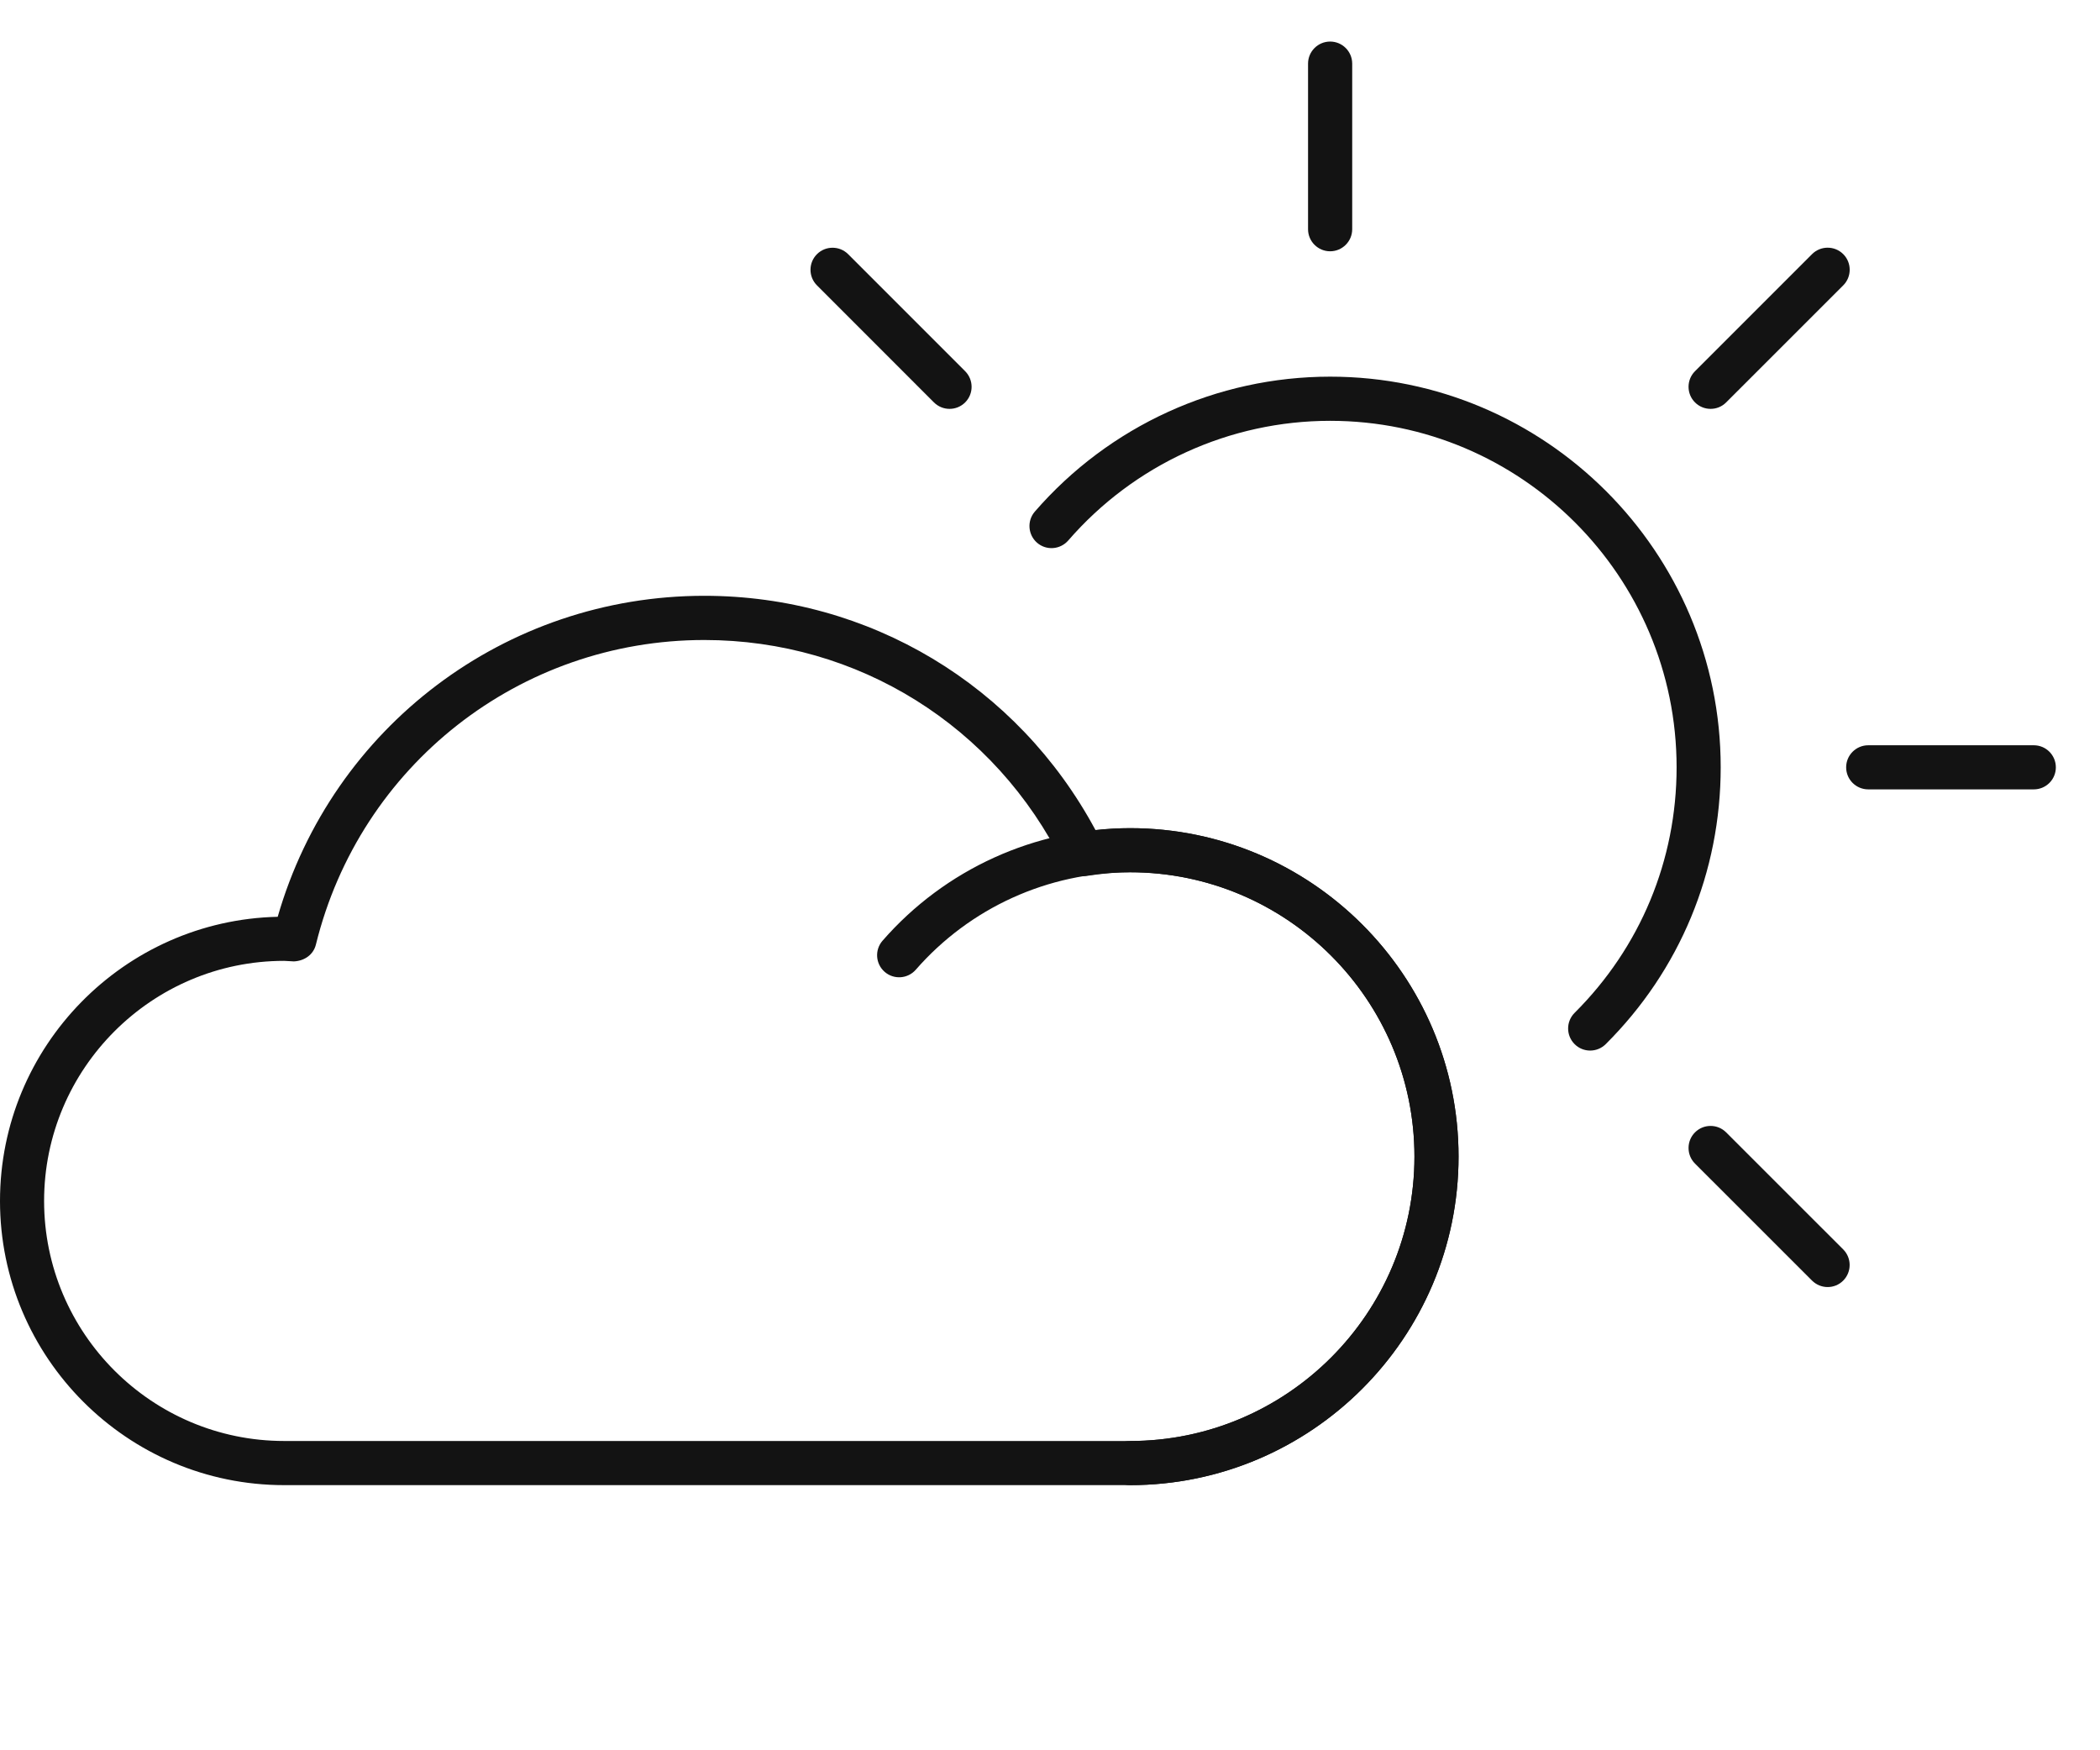 <?xml version="1.0" encoding="UTF-8"?> <svg xmlns="http://www.w3.org/2000/svg" viewBox="0 0 42 35"> <g id="Hovermap" stroke="none" stroke-width="1" fill="none" fill-rule="evenodd"> <g transform="translate(-60, -14305)" fill="#131313" id="08.elements"> <g transform="translate(-1, 13573)"> <g id="1" transform="translate(31, 169)"> <g id="icons" transform="translate(29, 443)"> <g id="icon/cloud" transform="translate(1, 120)"> <g id="cloud"> <path d="M22.601,29.698 L5.684,29.698 C2.55,29.698 0,27.149 0,24.015 C0,20.925 2.479,18.402 5.554,18.333 C6.648,14.536 10.106,11.914 14.086,11.914 C17.384,11.914 20.354,13.702 21.911,16.601 C22.158,16.573 22.383,16.56 22.601,16.56 C26.223,16.56 29.171,19.506 29.171,23.127 C29.171,26.75 26.224,29.698 22.601,29.698 Z M5.684,19.214 C3.037,19.214 0.882,21.368 0.882,24.015 C0.882,26.662 3.036,28.815 5.684,28.815 L22.601,28.815 C25.737,28.815 28.289,26.263 28.289,23.127 C28.289,19.992 25.737,17.442 22.601,17.442 C22.338,17.442 22.06,17.465 21.727,17.516 C21.537,17.543 21.351,17.447 21.266,17.275 C19.904,14.514 17.152,12.798 14.086,12.798 C10.394,12.798 7.2,15.303 6.318,18.889 C6.268,19.091 6.089,19.215 5.878,19.225 L5.684,19.214 Z" id="Shape" fill-rule="nonzero"></path> <path d="M22.601,29.698 C22.358,29.698 22.16,29.501 22.16,29.257 C22.16,29.014 22.358,28.816 22.601,28.816 C25.737,28.816 28.289,26.264 28.289,23.128 C28.289,19.993 25.737,17.443 22.601,17.443 C20.958,17.443 19.396,18.154 18.316,19.391 C18.155,19.575 17.877,19.594 17.693,19.434 C17.509,19.273 17.491,18.994 17.651,18.811 C18.898,17.381 20.703,16.561 22.601,16.561 C26.224,16.561 29.171,19.507 29.171,23.128 C29.171,26.75 26.224,29.698 22.601,29.698 Z" id="Shape" fill-rule="nonzero"></path> <g id="Group" transform="translate(15.882, 0)" fill-rule="nonzero"> <path d="M15.921,21.008 C15.808,21.008 15.695,20.965 15.609,20.878 C15.437,20.705 15.438,20.426 15.61,20.254 C16.925,18.944 17.65,17.201 17.65,15.344 C17.65,11.524 14.542,8.415 10.721,8.415 C8.711,8.415 6.801,9.288 5.482,10.809 C5.321,10.992 5.044,11.013 4.859,10.853 C4.676,10.693 4.655,10.414 4.815,10.23 C6.302,8.516 8.455,7.532 10.721,7.532 C15.027,7.532 18.532,11.036 18.532,15.343 C18.532,17.436 17.716,19.402 16.234,20.878 C16.146,20.966 16.033,21.008 15.921,21.008 Z" id="Shape"></path> <path d="M10.721,5.025 C10.477,5.025 10.279,4.827 10.279,4.584 L10.279,1.272 C10.279,1.029 10.477,0.831 10.721,0.831 C10.964,0.831 11.162,1.029 11.162,1.272 L11.162,4.584 C11.162,4.827 10.964,5.025 10.721,5.025 Z" id="Shape"></path> <path d="M24.794,15.785 L21.483,15.785 C21.239,15.785 21.041,15.588 21.041,15.344 C21.041,15.101 21.239,14.903 21.483,14.903 L24.794,14.903 C25.038,14.903 25.235,15.101 25.235,15.344 C25.235,15.588 25.038,15.785 24.794,15.785 Z" id="Shape"></path> <path d="M18.33,8.176 C18.217,8.176 18.104,8.133 18.018,8.047 C17.846,7.875 17.846,7.595 18.018,7.423 L20.359,5.082 C20.531,4.91 20.811,4.91 20.983,5.082 C21.155,5.254 21.155,5.534 20.983,5.706 L18.641,8.047 C18.556,8.133 18.443,8.176 18.33,8.176 Z" id="Shape"></path> <g transform="translate(0, 4.412)" id="Shape"> <path d="M20.671,21.325 C20.558,21.325 20.445,21.281 20.359,21.196 L18.018,18.856 C17.846,18.684 17.846,18.404 18.018,18.232 C18.19,18.06 18.469,18.06 18.641,18.232 L20.982,20.572 C21.154,20.744 21.154,21.024 20.982,21.196 C20.897,21.282 20.784,21.325 20.671,21.325 Z"></path> <path d="M3.109,3.764 C2.996,3.764 2.884,3.721 2.797,3.635 L0.457,1.294 C0.285,1.122 0.285,0.843 0.457,0.671 C0.629,0.499 0.909,0.499 1.081,0.671 L3.421,3.011 C3.593,3.184 3.593,3.463 3.421,3.635 C3.335,3.721 3.222,3.764 3.109,3.764 Z"></path> </g> </g> </g> </g> </g> </g> </g> </g> </g> </svg> 